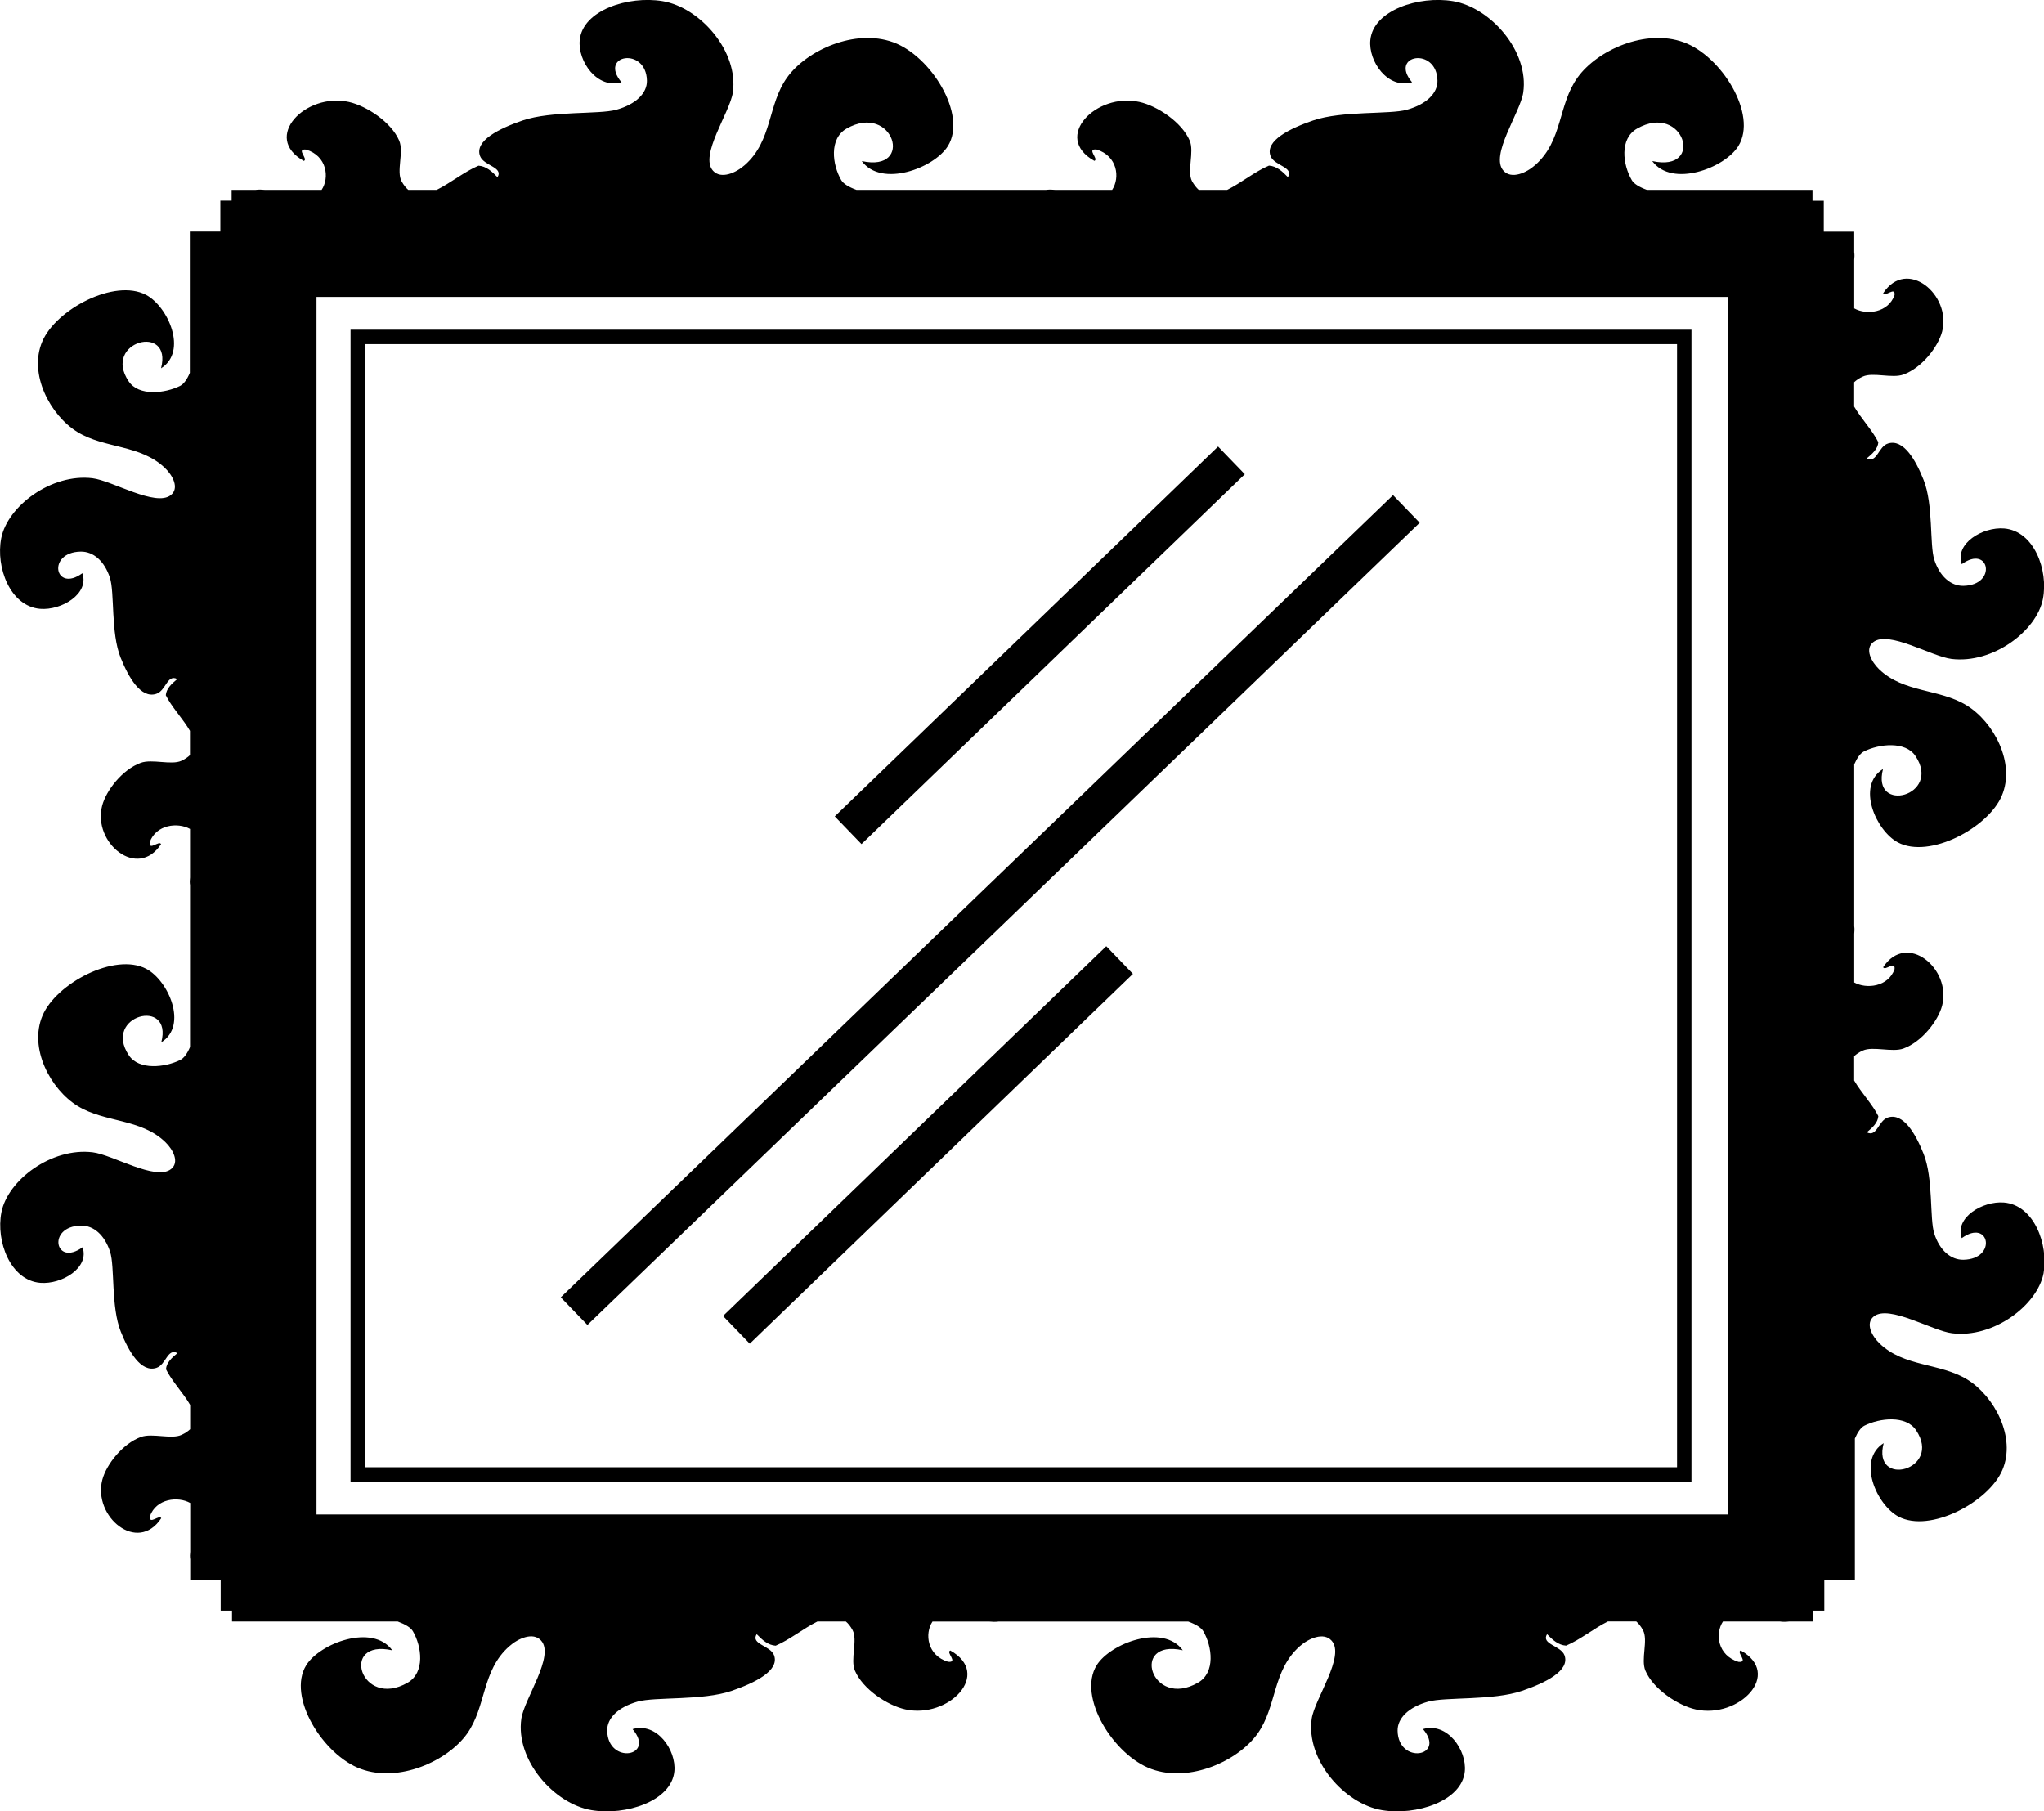 <?xml version="1.0" encoding="utf-8"?>
<!-- Generator: Adobe Illustrator 16.0.4, SVG Export Plug-In . SVG Version: 6.00 Build 0)  -->
<!DOCTYPE svg PUBLIC "-//W3C//DTD SVG 1.1//EN" "http://www.w3.org/Graphics/SVG/1.1/DTD/svg11.dtd">
<svg version="1.1" id="Layer_1" xmlns="http://www.w3.org/2000/svg" xmlns:xlink="http://www.w3.org/1999/xlink" x="0px" y="0px"
	 width="31.883px" height="28.253px" viewBox="0 0 31.883 28.253" enable-background="new 0 0 31.883 28.253" xml:space="preserve">
<path d="M26.383,5.143H5.468V23.11h20.916V5.143z M26.159,22.886H5.693V5.368h20.466V22.886z M31.258,18.757
	c-0.332-0.027-0.771,0.234-0.658,0.556c0.432-0.313,0.559,0.328,0.025,0.337c-0.195,0.003-0.369-0.146-0.453-0.406
	c-0.076-0.234-0.012-0.861-0.168-1.248c-0.123-0.309-0.314-0.642-0.555-0.565c-0.152,0.048-0.17,0.315-0.33,0.231
	c0.09-0.074,0.172-0.149,0.18-0.252c-0.088-0.18-0.273-0.375-0.377-0.556v-0.379c0.033-0.032,0.076-0.062,0.135-0.088
	c0.156-0.072,0.458,0.032,0.634-0.032c0.286-0.104,0.54-0.43,0.603-0.669c0.149-0.575-0.551-1.16-0.92-0.599
	c0.03,0.064,0.193-0.111,0.178,0.031c-0.098,0.276-0.438,0.313-0.629,0.207v-0.759c0.004-0.039,0.006-0.078,0-0.119v-0.32v-2.204
	c0.045-0.103,0.095-0.173,0.152-0.202c0.236-0.118,0.645-0.165,0.803,0.071c0.416,0.623-0.69,0.911-0.506,0.203
	c-0.42,0.262-0.11,0.962,0.232,1.145c0.493,0.261,1.409-0.228,1.621-0.728c0.217-0.51-0.126-1.15-0.549-1.41
	c-0.426-0.262-0.984-0.194-1.366-0.564c-0.121-0.117-0.226-0.316-0.09-0.422c0.239-0.188,0.909,0.224,1.22,0.262
	c0.645,0.079,1.329-0.436,1.426-0.935c0.088-0.452-0.139-1.062-0.605-1.1C30.926,8.216,30.488,8.478,30.6,8.8
	c0.432-0.313,0.559,0.328,0.025,0.338c-0.195,0.003-0.369-0.147-0.453-0.407c-0.076-0.234-0.012-0.862-0.168-1.247
	c-0.123-0.31-0.314-0.643-0.555-0.566c-0.152,0.048-0.17,0.314-0.33,0.232c0.09-0.074,0.172-0.15,0.18-0.252
	c-0.088-0.181-0.273-0.376-0.377-0.556v-0.38c0.033-0.031,0.076-0.062,0.135-0.088c0.156-0.073,0.458,0.033,0.634-0.032
	c0.286-0.104,0.54-0.43,0.603-0.67c0.149-0.574-0.551-1.16-0.92-0.598c0.03,0.064,0.193-0.112,0.178,0.029
	c-0.098,0.277-0.438,0.315-0.629,0.207V4.052c0.004-0.039,0.006-0.078,0-0.119v-0.32h-0.203h-0.272V3.131h-0.176v-0.17h-2.584
	c-0.12-0.044-0.203-0.095-0.235-0.152c-0.14-0.238-0.195-0.645,0.082-0.803c0.73-0.416,1.068,0.69,0.237,0.506
	c0.308,0.419,1.13,0.11,1.343-0.233c0.307-0.492-0.266-1.409-0.853-1.62c-0.599-0.217-1.349,0.126-1.653,0.548
	c-0.309,0.427-0.229,0.985-0.662,1.367c-0.137,0.122-0.369,0.226-0.494,0.09c-0.22-0.238,0.262-0.91,0.307-1.22
	c0.094-0.645-0.51-1.328-1.096-1.426c-0.529-0.088-1.244,0.139-1.289,0.607c-0.033,0.333,0.273,0.77,0.651,0.659
	c-0.366-0.432,0.386-0.56,0.396-0.026c0.004,0.196-0.172,0.369-0.477,0.454c-0.273,0.076-1.011,0.012-1.463,0.167
	c-0.361,0.124-0.753,0.315-0.664,0.554c0.057,0.153,0.369,0.171,0.271,0.33c-0.086-0.09-0.176-0.172-0.295-0.18
	c-0.213,0.088-0.442,0.275-0.652,0.378h-0.444c-0.036-0.033-0.071-0.076-0.104-0.134c-0.084-0.156,0.039-0.458-0.037-0.635
	c-0.123-0.286-0.504-0.54-0.785-0.602c-0.674-0.15-1.36,0.551-0.702,0.919c0.076-0.029-0.131-0.193,0.035-0.177
	c0.325,0.099,0.369,0.438,0.243,0.629h-0.891c-0.044-0.005-0.09-0.006-0.139,0h-0.375h-2.584c-0.121-0.044-0.203-0.095-0.237-0.152
	c-0.139-0.238-0.193-0.645,0.083-0.803c0.73-0.416,1.068,0.69,0.237,0.506c0.308,0.419,1.129,0.11,1.343-0.233
	c0.306-0.492-0.267-1.409-0.853-1.62c-0.598-0.217-1.349,0.126-1.653,0.548c-0.307,0.426-0.227,0.985-0.661,1.367
	c-0.137,0.122-0.37,0.226-0.495,0.09c-0.219-0.238,0.263-0.91,0.308-1.22c0.093-0.645-0.511-1.328-1.096-1.426
	C9.804-0.07,9.088,0.157,9.043,0.625C9.01,0.958,9.317,1.395,9.695,1.284c-0.366-0.432,0.385-0.56,0.396-0.026
	c0.004,0.196-0.172,0.369-0.477,0.454C9.34,1.788,8.604,1.725,8.152,1.879C7.79,2.003,7.398,2.195,7.488,2.434
	c0.057,0.153,0.369,0.171,0.272,0.33c-0.087-0.09-0.176-0.172-0.296-0.18C7.252,2.672,7.022,2.858,6.812,2.961H6.368
	C6.331,2.929,6.296,2.886,6.264,2.827C6.179,2.671,6.303,2.369,6.226,2.192C6.104,1.907,5.722,1.653,5.441,1.59
	c-0.674-0.15-1.36,0.551-0.702,0.92c0.076-0.029-0.13-0.193,0.035-0.177C5.1,2.431,5.143,2.771,5.017,2.961H4.128
	c-0.045-0.005-0.091-0.006-0.14,0H3.613V3.13H3.437v0.482H3.25H2.961v2.204C2.917,5.92,2.866,5.99,2.81,6.019
	C2.572,6.137,2.164,6.184,2.006,5.947c-0.416-0.622,0.69-0.91,0.506-0.202c0.42-0.263,0.11-0.963-0.233-1.145
	C1.786,4.339,0.87,4.828,0.659,5.328c-0.217,0.509,0.126,1.15,0.548,1.41C1.634,7,2.192,6.932,2.574,7.301
	C2.696,7.418,2.8,7.616,2.664,7.723C2.426,7.91,1.754,7.499,1.444,7.46C0.799,7.381,0.116,7.897,0.019,8.396
	c-0.088,0.452,0.139,1.062,0.607,1.101c0.333,0.027,0.77-0.234,0.659-0.556c-0.431,0.313-0.56-0.328-0.026-0.337
	C1.456,8.601,1.628,8.75,1.714,9.01c0.076,0.234,0.012,0.862,0.167,1.247c0.124,0.31,0.315,0.643,0.555,0.566
	c0.153-0.048,0.171-0.314,0.329-0.231c-0.09,0.074-0.171,0.15-0.179,0.252C2.674,11.025,2.86,11.22,2.963,11.4v0.378
	C2.93,11.81,2.887,11.84,2.829,11.867c-0.156,0.072-0.458-0.033-0.634,0.032c-0.286,0.104-0.54,0.43-0.602,0.67
	c-0.15,0.575,0.55,1.16,0.919,0.598c-0.029-0.064-0.192,0.112-0.177-0.03c0.099-0.277,0.438-0.314,0.629-0.207v0.758
	c-0.005,0.039-0.006,0.078,0,0.119v0.32v2.205c-0.044,0.103-0.095,0.172-0.151,0.201c-0.238,0.118-0.646,0.164-0.803-0.072
	c-0.416-0.623,0.69-0.91,0.506-0.203c0.42-0.262,0.11-0.963-0.233-1.145c-0.493-0.261-1.409,0.229-1.62,0.729
	c-0.217,0.51,0.126,1.15,0.548,1.41c0.427,0.262,0.985,0.193,1.367,0.562c0.122,0.117,0.226,0.316,0.089,0.422
	c-0.238,0.188-0.91-0.224-1.22-0.262c-0.645-0.08-1.328,0.436-1.425,0.936c-0.088,0.451,0.139,1.062,0.607,1.1
	c0.333,0.027,0.77-0.233,0.659-0.555c-0.431,0.312-0.56-0.328-0.026-0.338c0.197-0.004,0.369,0.146,0.455,0.407
	c0.076,0.233,0.012,0.86,0.167,1.247c0.124,0.311,0.315,0.643,0.555,0.566c0.153-0.049,0.171-0.314,0.329-0.231
	c-0.09,0.074-0.171,0.149-0.179,0.252c0.088,0.181,0.274,0.376,0.377,0.556v0.379c-0.033,0.031-0.076,0.062-0.134,0.088
	c-0.156,0.074-0.458-0.032-0.634,0.033c-0.286,0.104-0.54,0.43-0.602,0.668c-0.15,0.576,0.55,1.16,0.919,0.599
	c-0.029-0.063-0.192,0.112-0.177-0.03c0.099-0.277,0.438-0.314,0.629-0.207v0.76c-0.005,0.039-0.006,0.077,0,0.118v0.32H3.17h0.272
	v0.481h0.177v0.17h2.585c0.12,0.045,0.203,0.095,0.236,0.151c0.139,0.238,0.193,0.646-0.083,0.804
	c-0.73,0.416-1.068-0.69-0.238-0.506c-0.308-0.421-1.129-0.111-1.342,0.232c-0.306,0.492,0.267,1.408,0.853,1.619
	c0.598,0.218,1.349-0.125,1.653-0.547c0.306-0.428,0.227-0.985,0.661-1.367c0.137-0.122,0.37-0.227,0.495-0.09
	c0.22,0.238-0.263,0.91-0.307,1.22c-0.093,0.646,0.511,1.329,1.096,1.426c0.53,0.089,1.246-0.138,1.291-0.606
	c0.032-0.332-0.274-0.771-0.652-0.658c0.367,0.431-0.385,0.559-0.396,0.025c-0.004-0.197,0.172-0.369,0.477-0.455
	c0.274-0.076,1.01-0.012,1.462-0.166c0.363-0.125,0.753-0.315,0.664-0.556c-0.057-0.153-0.369-0.17-0.271-0.329
	c0.087,0.09,0.176,0.172,0.296,0.18c0.211-0.088,0.441-0.274,0.651-0.377h0.444c0.037,0.031,0.072,0.074,0.104,0.133
	c0.085,0.156-0.039,0.459,0.038,0.635c0.123,0.286,0.504,0.54,0.785,0.602c0.674,0.15,1.36-0.55,0.702-0.918
	c-0.076,0.028,0.131,0.191-0.035,0.176c-0.325-0.099-0.369-0.438-0.243-0.627h0.89c0.045,0.004,0.091,0.006,0.139,0h0.376h2.585
	c0.118,0.043,0.201,0.094,0.234,0.15c0.139,0.238,0.193,0.646-0.083,0.803c-0.729,0.418-1.067-0.689-0.237-0.506
	c-0.308-0.42-1.129-0.109-1.342,0.233c-0.307,0.493,0.266,1.409,0.854,1.62c0.598,0.217,1.349-0.127,1.652-0.549
	c0.307-0.426,0.229-0.984,0.661-1.367c0.138-0.121,0.37-0.225,0.495-0.088c0.221,0.238-0.264,0.91-0.309,1.219
	c-0.092,0.645,0.512,1.329,1.097,1.426c0.53,0.088,1.246-0.138,1.291-0.605c0.032-0.334-0.274-0.771-0.652-0.66
	c0.366,0.432-0.385,0.56-0.396,0.027c-0.004-0.197,0.172-0.369,0.476-0.455c0.274-0.076,1.011-0.013,1.464-0.168
	c0.362-0.123,0.752-0.314,0.663-0.555c-0.057-0.152-0.368-0.17-0.272-0.329c0.088,0.091,0.177,0.171,0.297,0.179
	c0.212-0.088,0.441-0.273,0.652-0.377h0.443c0.037,0.033,0.072,0.076,0.104,0.135c0.086,0.156-0.037,0.457,0.039,0.634
	c0.123,0.286,0.504,0.54,0.785,0.603c0.674,0.149,1.36-0.551,0.701-0.92c-0.074,0.029,0.131,0.192-0.035,0.178
	c-0.324-0.1-0.369-0.438-0.242-0.629h0.89c0.045,0.006,0.091,0.006,0.139,0h0.375v-0.17h0.177v-0.48h0.188h0.289v-2.205
	c0.044-0.102,0.094-0.173,0.15-0.201c0.237-0.119,0.646-0.165,0.804,0.071c0.417,0.623-0.69,0.909-0.505,0.202
	c-0.42,0.264-0.111,0.963,0.231,1.146c0.493,0.261,1.409-0.228,1.621-0.728c0.218-0.51-0.126-1.15-0.548-1.41
	c-0.428-0.262-0.984-0.193-1.367-0.562c-0.121-0.117-0.227-0.315-0.09-0.423c0.238-0.187,0.91,0.226,1.221,0.263
	c0.645,0.08,1.328-0.436,1.426-0.935C31.954,19.406,31.727,18.796,31.258,18.757z M26.948,23.623H4.937V4.631h22.011V23.623z
	 M9.163,20.667l-0.416-0.431L21.729,7.723l0.416,0.431L9.163,20.667z M13.438,13.166l-0.417-0.432L19,6.965l0.417,0.432
	L13.438,13.166z M17.256,14.759l0.416,0.432l-5.977,5.768l-0.417-0.432L17.256,14.759z"/>
</svg>
